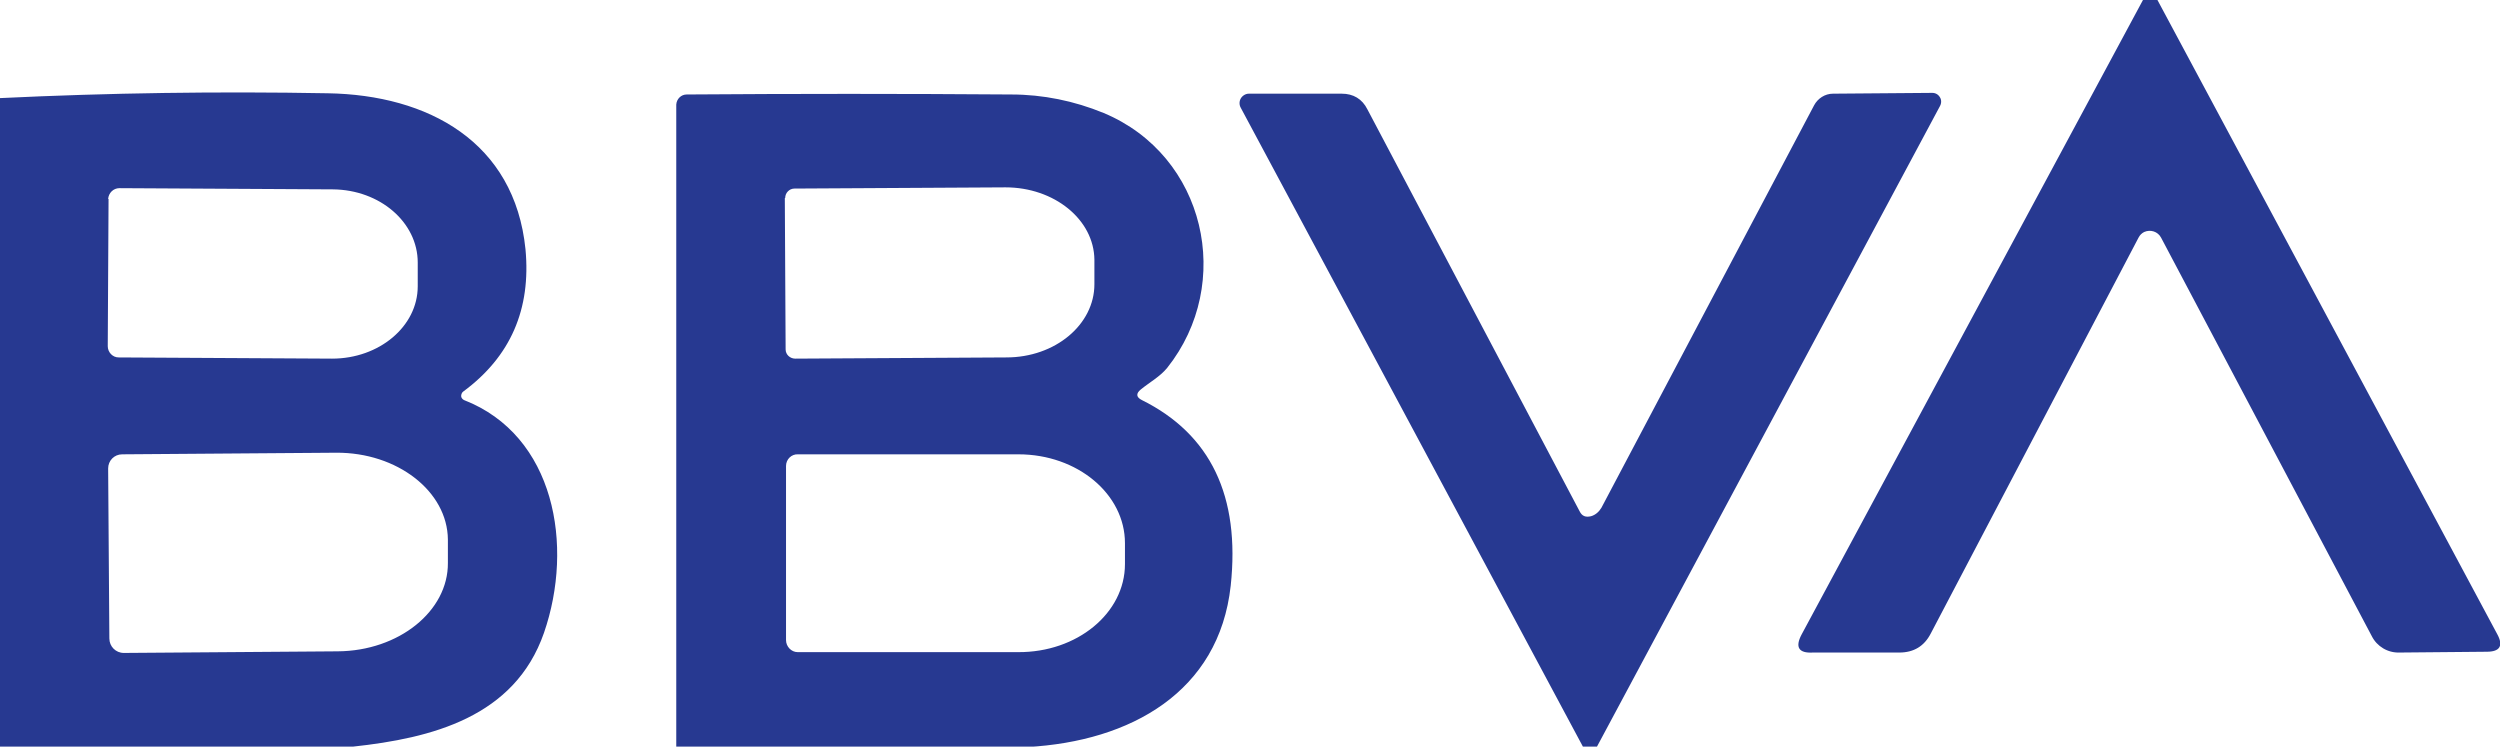 <svg xmlns="http://www.w3.org/2000/svg" id="Capa_1" data-name="Capa 1" viewBox="0 0 62.18 18.57"><defs><style>      .cls-1 {        fill: #273991;      }    </style></defs><path id="path8-8" class="cls-1" d="M53.3,0h.36l8.45,15.77c.16.29.07.44-.26.44l-2.17.02c-.29.01-.56-.15-.69-.41l-5.24-9.91c-.08-.15-.26-.21-.42-.14-.06.03-.11.08-.14.14l-5.17,9.85c-.16.31-.42.47-.78.47h-2.15c-.35.02-.45-.13-.28-.45L53.3,0ZM8.78,18.57H0V2.44c2.71-.13,5.43-.17,8.15-.12,2.5.04,4.65,1.21,4.92,3.88.14,1.49-.37,2.67-1.55,3.54-.03.02-.05.07-.05.11,0,.04.03.08.07.1,2.26.88,2.74,3.62,1.99,5.79-.73,2.1-2.8,2.62-4.75,2.83h0ZM2.7,4.95l-.02,3.66c0,.15.12.28.27.28l5.31.03c1.17,0,2.13-.8,2.13-1.8v-.59c0-1-.94-1.81-2.11-1.82l-5.31-.03c-.15,0-.27.12-.28.27,0,0,0,0,0,0ZM2.69,11.66l.03,4.22c0,.2.16.36.36.36l5.32-.04c1.52-.01,2.75-1,2.74-2.2v-.58c-.01-1.2-1.26-2.17-2.78-2.16l-5.32.04c-.2,0-.35.16-.35.35,0,0,0,0,0,0h0ZM25.55,18.57h-8.73V2.6c.01-.14.12-.25.26-.25,2.69-.02,5.38-.02,8.07,0,.79,0,1.57.16,2.3.46,2.54,1.06,3.25,4.24,1.58,6.34-.18.22-.44.36-.66.54-.12.1-.11.19.03.26,1.71.85,2.45,2.39,2.21,4.62-.29,2.64-2.49,3.87-5.06,4.01ZM19.52,4.93l.02,3.76c0,.13.11.23.24.23l5.25-.03c1.22,0,2.19-.82,2.19-1.82v-.61c-.01-1-1-1.8-2.21-1.8l-5.25.03c-.13,0-.23.11-.23.23ZM19.55,11.58v4.34c0,.16.13.3.29.3h5.48c1.47.01,2.66-.97,2.66-2.19v-.52c0-1.22-1.18-2.21-2.65-2.21h-5.48c-.16-.01-.3.12-.3.29h0ZM39.72,18.57h-.35L30.86,2.68c-.04-.07-.04-.16,0-.23.04-.07.12-.12.2-.12h2.31c.29,0,.51.13.64.39l5.28,10c.06.12.15.15.28.12.11-.03.2-.11.26-.21,1.76-3.34,3.53-6.67,5.29-10.01.09-.17.27-.29.47-.29l2.47-.02c.08,0,.15.04.19.11.04.06.04.15,0,.22l-8.53,15.93Z"></path></svg>